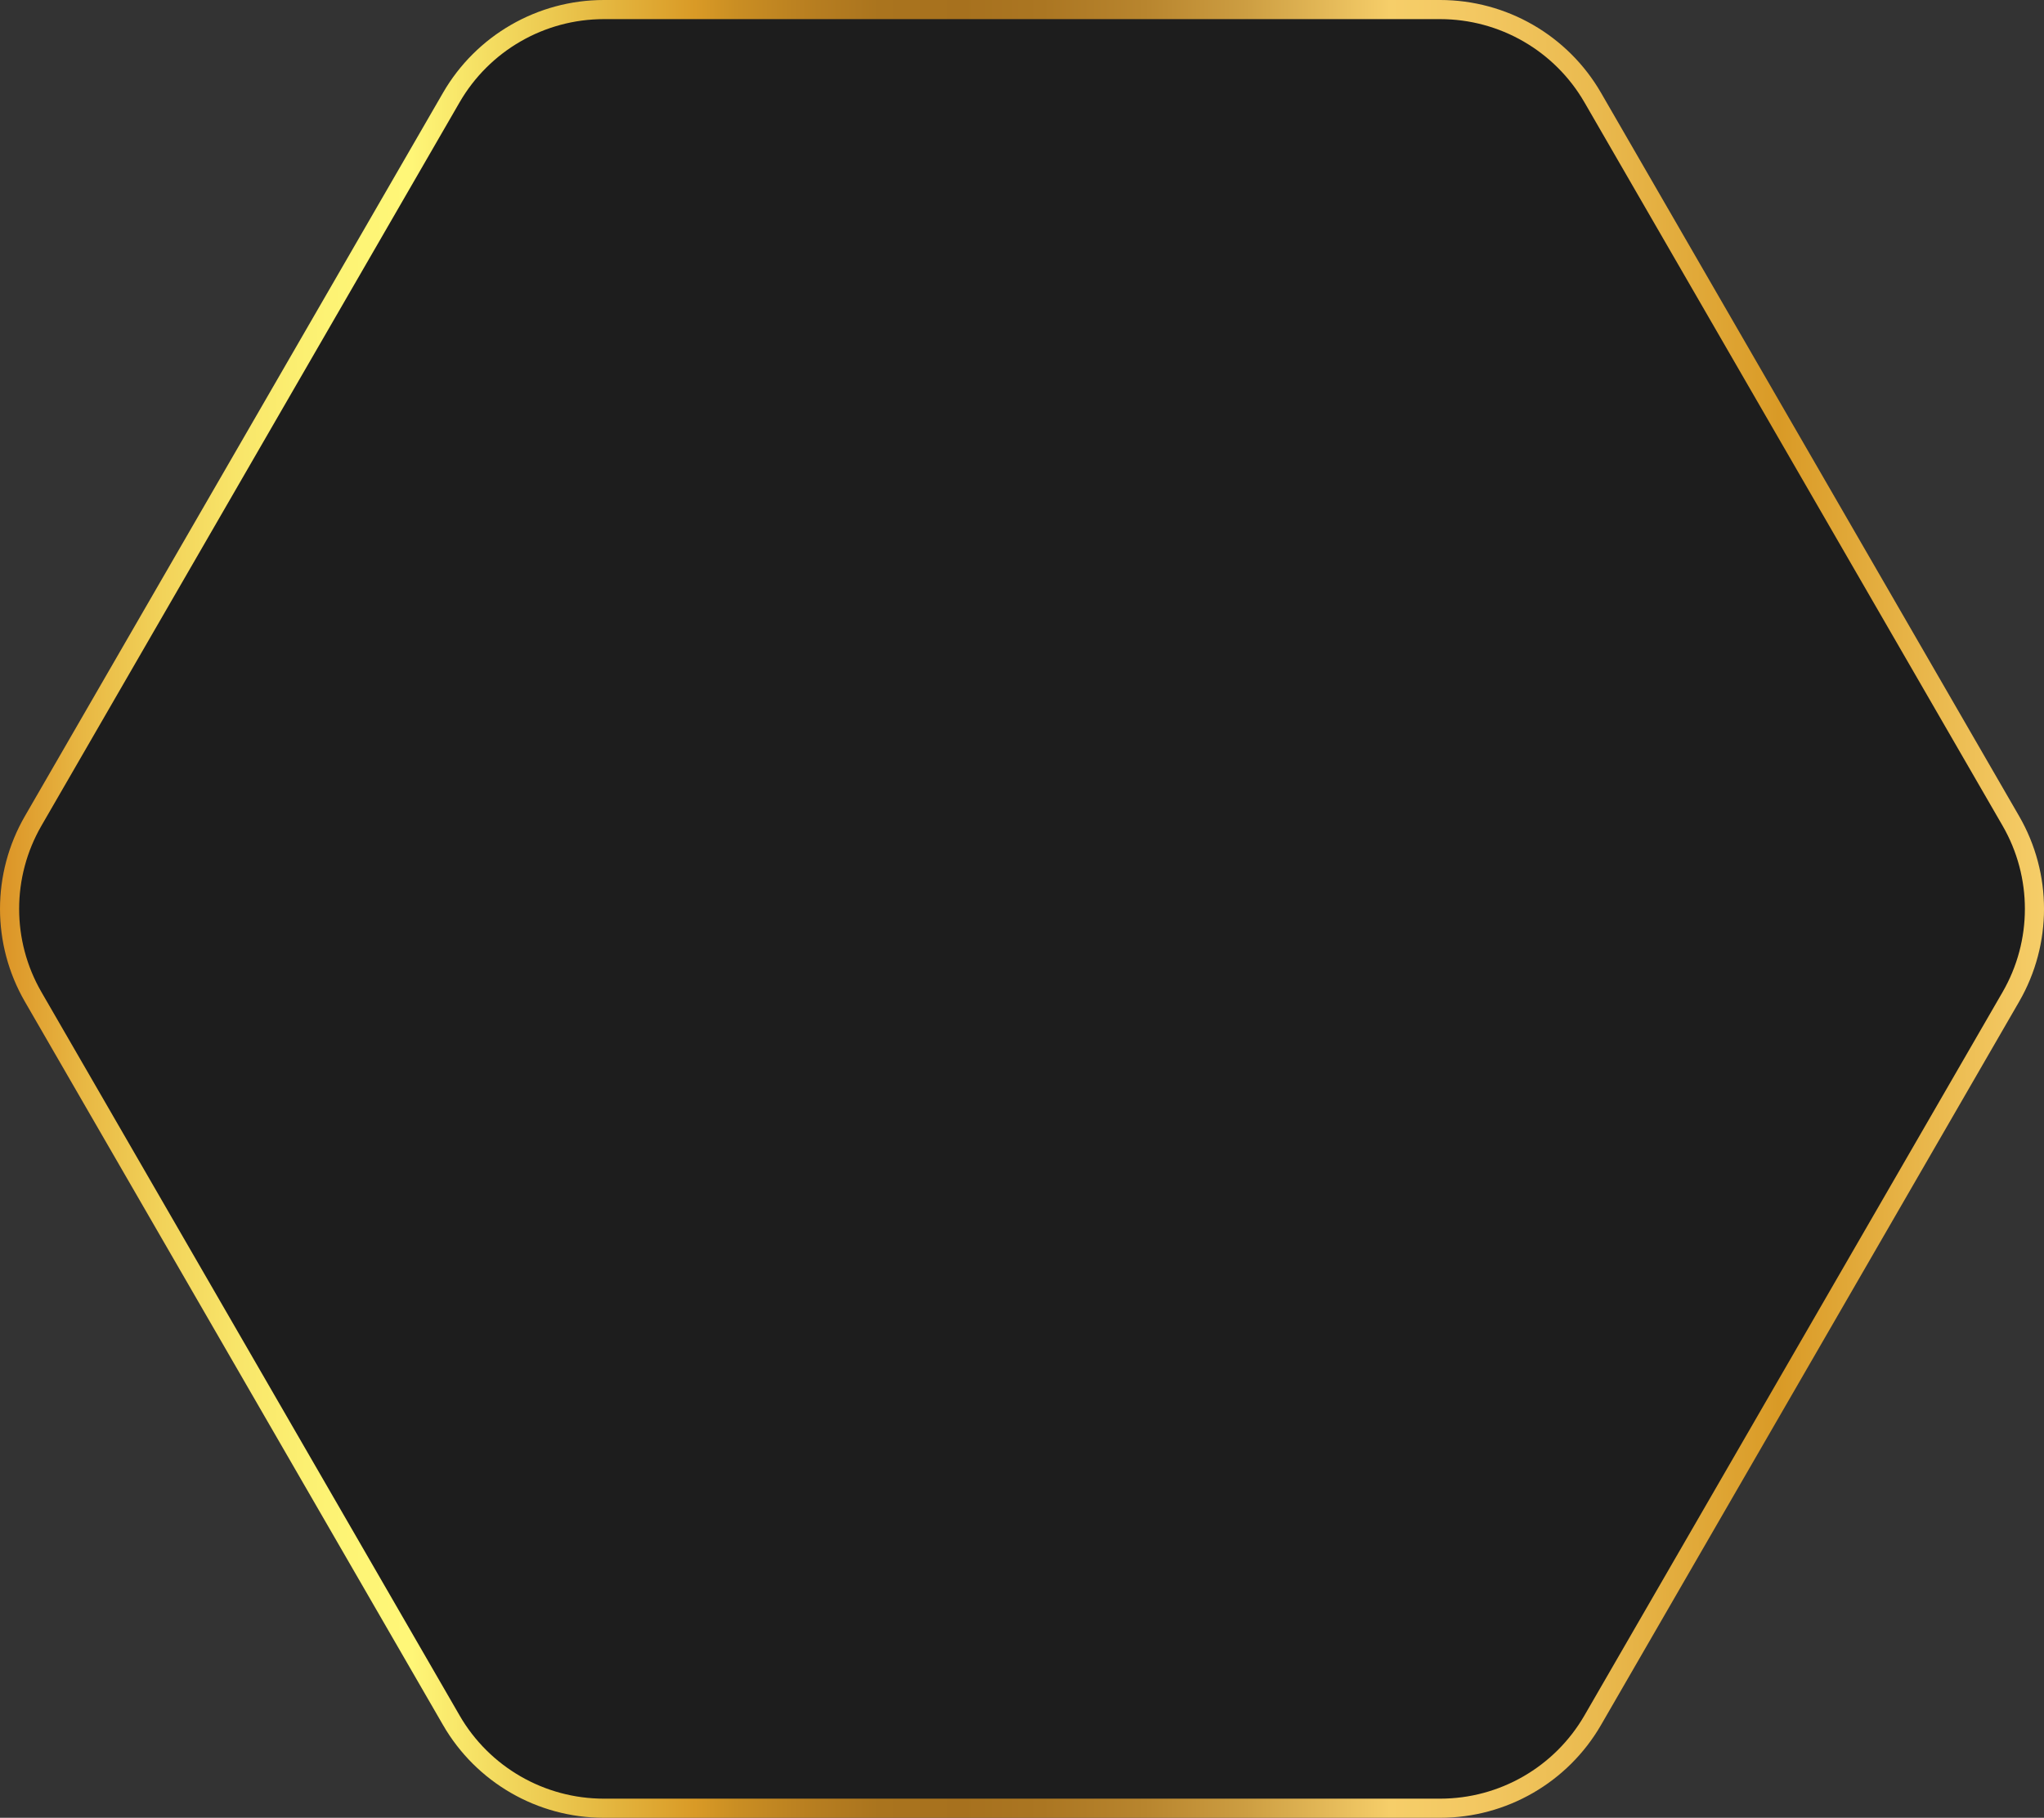 <?xml version="1.0" encoding="UTF-8"?> <svg xmlns="http://www.w3.org/2000/svg" xmlns:xlink="http://www.w3.org/1999/xlink" id="Layer_2" data-name="Layer 2" viewBox="0 0 1068.3 950.24"><rect x="0" y="0" width="1068.3" height="950.24" fill="#333333" stroke="none"/> <defs> <style> .cls-1 { fill: none; stroke: url(#linear-gradient); stroke-miterlimit: 10; stroke-width: 10px; } .cls-2 { fill: #1d1d1d; } </style> <linearGradient id="linear-gradient" x1="0" y1="475.12" x2="1068.3" y2="475.12" gradientUnits="userSpaceOnUse"> <stop offset="0" stop-color="#db9125"></stop> <stop offset="0" stop-color="#db9326"></stop> <stop offset=".04" stop-color="#e8b743"></stop> <stop offset=".08" stop-color="#f2d35a"></stop> <stop offset=".12" stop-color="#f9e76b"></stop> <stop offset=".16" stop-color="#fdf374"></stop> <stop offset=".2" stop-color="#fff778"></stop> <stop offset=".28" stop-color="#e9c24a"></stop> <stop offset=".34" stop-color="#d99a26"></stop> <stop offset=".36" stop-color="#ca8e23"></stop> <stop offset=".4" stop-color="#b67d20"></stop> <stop offset=".43" stop-color="#aa741e"></stop> <stop offset=".47" stop-color="#a7711e"></stop> <stop offset=".51" stop-color="#ab7622"></stop> <stop offset=".56" stop-color="#b8852e"></stop> <stop offset=".61" stop-color="#cd9e42"></stop> <stop offset=".66" stop-color="#eac05e"></stop> <stop offset=".68" stop-color="#f6ce69"></stop> <stop offset=".72" stop-color="#f3c862"></stop> <stop offset=".78" stop-color="#eaba4f"></stop> <stop offset=".85" stop-color="#dda230"></stop> <stop offset=".87" stop-color="#d99a26"></stop> <stop offset="1" stop-color="#f6ce69"></stop> </linearGradient> </defs> <g id="Print"> <path class="cls-2" d="m235.87,899.24L17.34,521.12c-16.45-28.46-16.45-63.53,0-91.99L235.87,51c16.45-28.46,46.85-46,79.75-46h437.07c32.9,0,63.3,17.53,79.75,46l218.53,378.13c16.45,28.46,16.45,63.53,0,91.99l-218.53,378.13c-16.45,28.46-46.85,46-79.75,46h-437.07c-32.9,0-63.3-17.53-79.75-46Z"></path> <path class="cls-1" d="m235.87,899.24L17.34,521.12c-16.45-28.46-16.45-63.53,0-91.99L235.87,51c16.45-28.46,46.85-46,79.75-46h437.07c32.9,0,63.3,17.53,79.75,46l218.53,378.13c16.45,28.46,16.45,63.53,0,91.99l-218.53,378.13c-16.45,28.46-46.85,46-79.75,46h-437.07c-32.9,0-63.3-17.53-79.75-46Z"></path> </g> </svg> 
